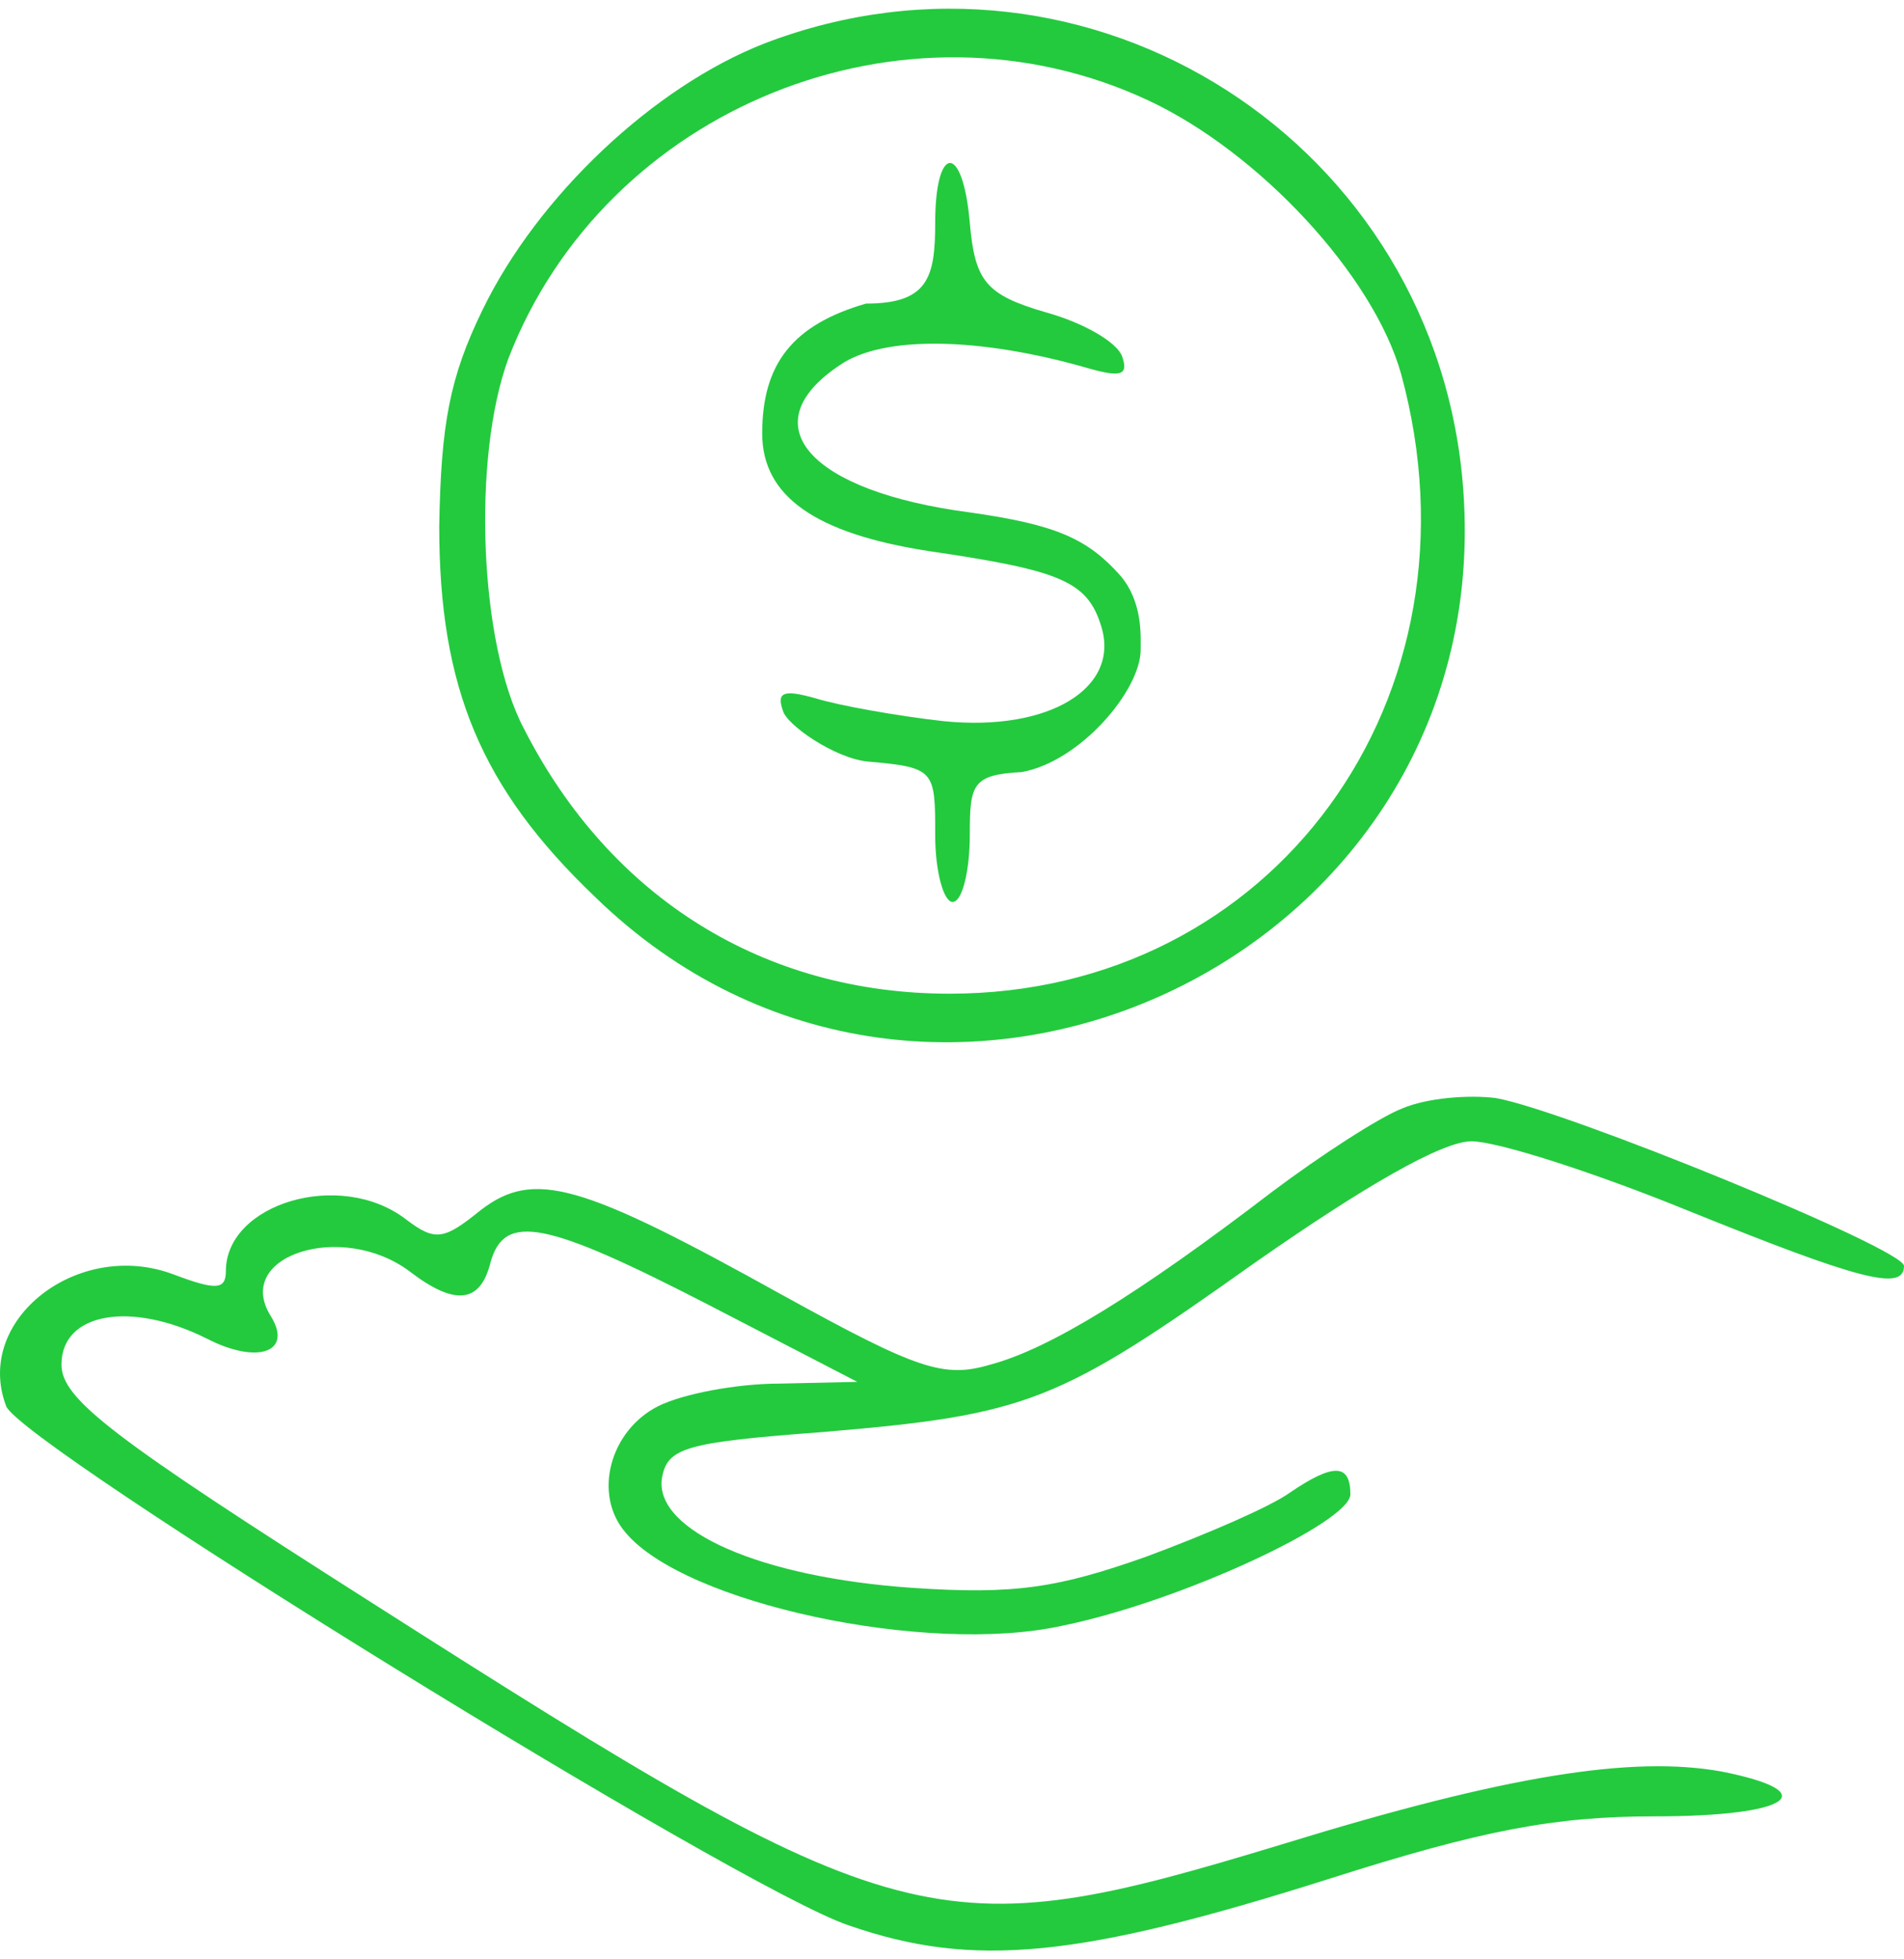 <svg width="35" height="36" viewBox="0 0 35 36" fill="none" xmlns="http://www.w3.org/2000/svg">
<path d="M25.777 20.366C25.364 20.524 24.283 21.224 23.392 21.892C20.943 23.768 19.29 24.786 18.208 25.072C17.35 25.327 16.873 25.168 14.392 23.8C10.671 21.733 9.812 21.479 8.827 22.242C8.159 22.782 8 22.814 7.459 22.401C6.251 21.479 4.152 22.115 4.152 23.355C4.152 23.705 3.961 23.705 3.198 23.419C1.448 22.751 -0.492 24.245 0.113 25.835C0.367 26.535 13.597 34.708 15.601 35.376C17.89 36.171 19.83 35.98 24.442 34.518C27.24 33.627 28.576 33.373 30.421 33.373C32.901 33.373 33.569 32.928 31.629 32.546C30.007 32.26 27.717 32.609 23.583 33.882C17.191 35.822 16.586 35.663 6.855 29.461C2.053 26.408 1.13 25.708 1.13 25.072C1.13 24.118 2.402 23.896 3.802 24.595C4.724 25.072 5.392 24.85 4.978 24.182C4.279 23.069 6.282 22.433 7.523 23.355C8.35 23.991 8.827 23.959 9.017 23.196C9.272 22.274 10.035 22.433 13.056 23.991L15.759 25.39L14.328 25.422C13.533 25.422 12.547 25.613 12.102 25.835C11.212 26.281 10.894 27.457 11.498 28.157C12.579 29.461 17.032 30.415 19.512 29.874C21.707 29.429 24.823 27.966 24.823 27.457C24.823 26.885 24.505 26.885 23.71 27.426C23.36 27.68 22.184 28.189 21.07 28.602C19.449 29.175 18.654 29.302 16.777 29.175C13.979 28.984 12.039 28.125 12.166 27.171C12.261 26.599 12.579 26.503 15.123 26.312C18.908 25.994 19.449 25.772 23.074 23.196C25.078 21.797 26.509 20.97 27.049 20.97C27.526 20.97 29.307 21.542 31.025 22.242C34.173 23.514 35 23.736 35 23.259C35 22.942 28.767 20.397 27.495 20.175C26.986 20.111 26.223 20.175 25.777 20.366Z" fill="#23CA3E"/>
<path d="M14.053 0.798C12.018 1.593 9.887 3.597 8.869 5.696C8.265 6.936 8.106 7.794 8.074 9.671C8.074 12.629 8.837 14.473 10.936 16.477C17.106 22.487 27.506 17.653 26.901 9.035C26.456 2.642 20.032 -1.492 14.053 0.798ZM21.113 1.847C23.149 2.801 25.247 5.059 25.756 6.872C27.378 12.819 23.403 18.258 17.456 18.258C14.053 18.258 11.223 16.508 9.633 13.392C8.806 11.833 8.678 8.399 9.346 6.586C11.127 1.975 16.629 -0.252 21.113 1.847Z" fill="#23CA3E"/>
<path d="M17.191 4.095C17.191 5.094 17.064 5.578 15.919 5.578C14.583 5.965 14.011 6.674 14.011 7.964C14.011 9.125 14.997 9.802 17.064 10.124C19.481 10.479 19.99 10.672 20.244 11.51C20.594 12.639 19.29 13.445 17.35 13.251C16.491 13.155 15.41 12.961 14.997 12.832C14.424 12.671 14.265 12.703 14.392 13.058C14.456 13.316 15.35 13.939 15.959 13.993C17.191 14.101 17.191 14.154 17.191 15.347C17.191 16.024 17.35 16.572 17.509 16.572C17.7 16.572 17.827 15.96 17.827 15.347C17.827 14.412 17.867 14.235 18.781 14.186C19.862 13.993 20.968 12.679 20.968 11.938C20.968 11.68 21.007 11.059 20.594 10.575C19.99 9.898 19.417 9.64 17.827 9.415C14.869 9.028 13.788 7.803 15.442 6.706C16.237 6.158 18.018 6.191 20.021 6.771C20.594 6.932 20.753 6.9 20.626 6.545C20.53 6.287 19.926 5.933 19.226 5.739C18.113 5.417 17.922 5.159 17.827 4.095C17.7 2.612 17.191 2.644 17.191 4.095Z" fill="#23CA3E"/>
</svg>
